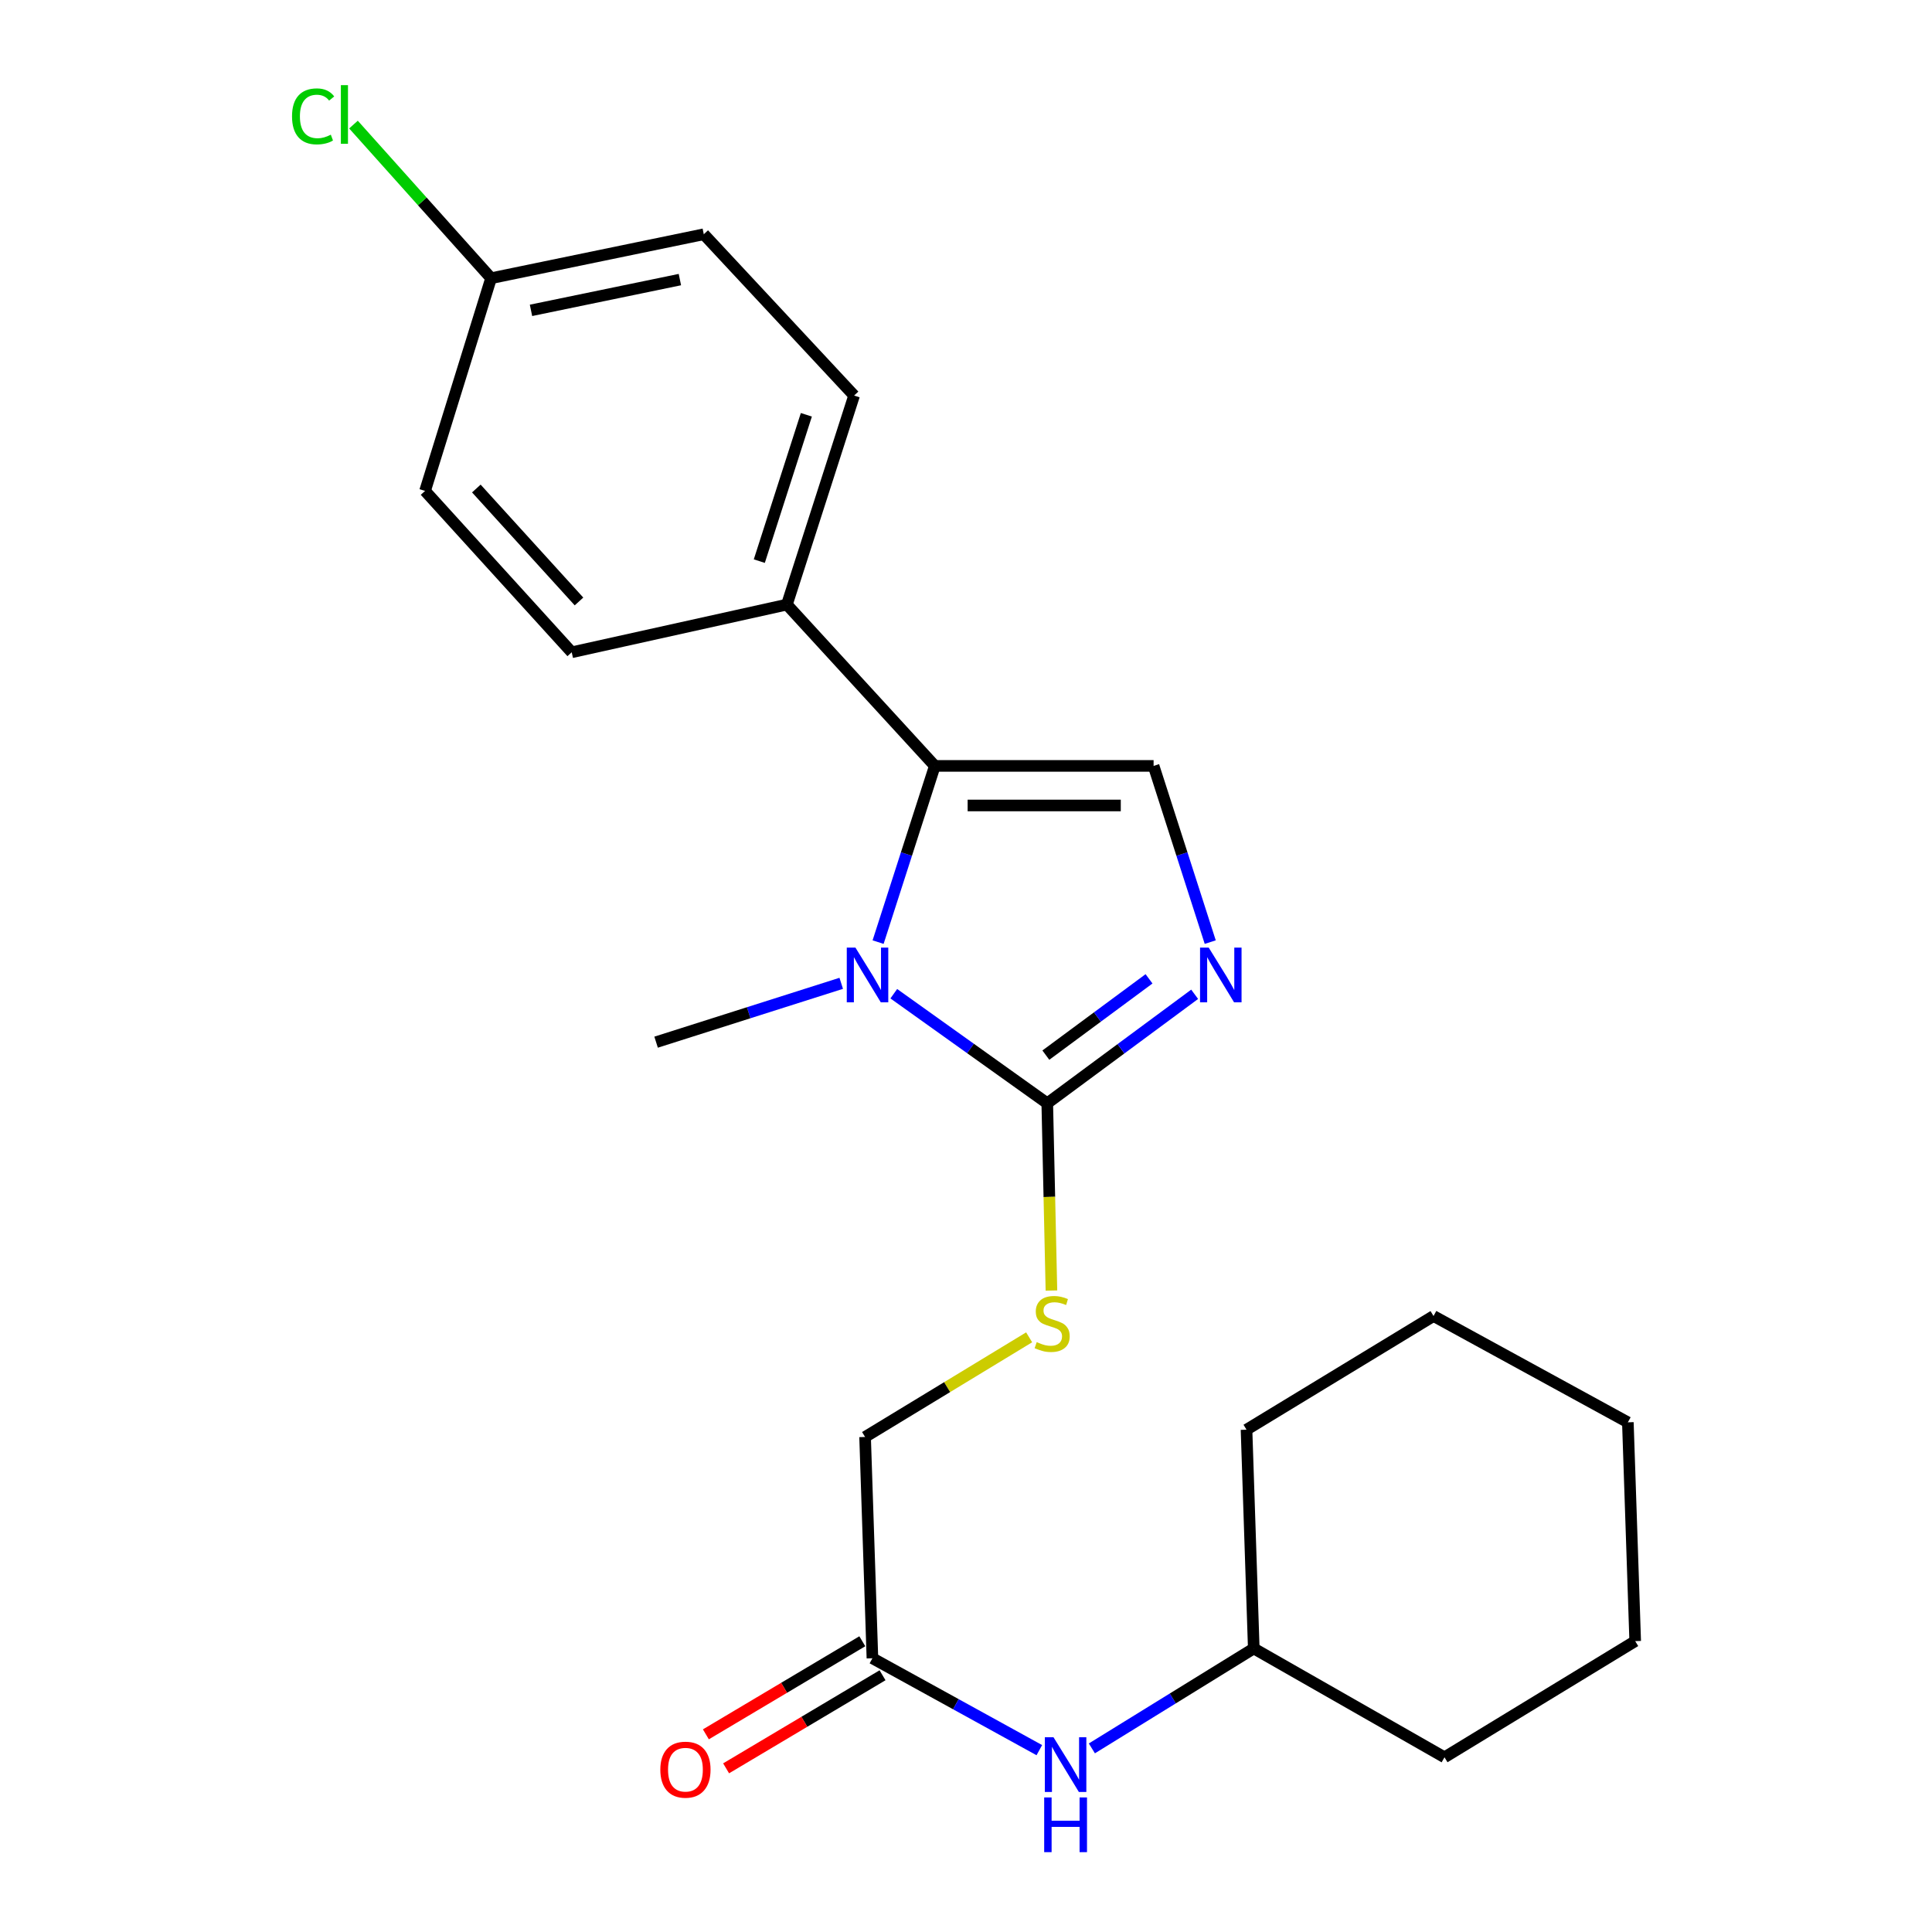<?xml version='1.0' encoding='iso-8859-1'?>
<svg version='1.1' baseProfile='full'
              xmlns='http://www.w3.org/2000/svg'
                      xmlns:rdkit='http://www.rdkit.org/xml'
                      xmlns:xlink='http://www.w3.org/1999/xlink'
                  xml:space='preserve'
width='1000px' height='1000px' viewBox='0 0 1000 1000'>
<!-- END OF HEADER -->
<rect style='opacity:1.0;fill:#FFFFFF;stroke:none' width='1000' height='1000' x='0' y='0'> </rect>
<path class='bond-0' d='M 462.627,514.347 L 502.344,542.705' style='fill:none;fill-rule:evenodd;stroke:#0000FF;stroke-width:6px;stroke-linecap:butt;stroke-linejoin:miter;stroke-opacity:1' />
<path class='bond-0' d='M 502.344,542.705 L 542.061,571.062' style='fill:none;fill-rule:evenodd;stroke:#000000;stroke-width:6px;stroke-linecap:butt;stroke-linejoin:miter;stroke-opacity:1' />
<path class='bond-1' d='M 454.503,487.637 L 469.183,442.034' style='fill:none;fill-rule:evenodd;stroke:#0000FF;stroke-width:6px;stroke-linecap:butt;stroke-linejoin:miter;stroke-opacity:1' />
<path class='bond-1' d='M 469.183,442.034 L 483.862,396.432' style='fill:none;fill-rule:evenodd;stroke:#000000;stroke-width:6px;stroke-linecap:butt;stroke-linejoin:miter;stroke-opacity:1' />
<path class='bond-12' d='M 435.419,508.965 L 387.507,524.195' style='fill:none;fill-rule:evenodd;stroke:#0000FF;stroke-width:6px;stroke-linecap:butt;stroke-linejoin:miter;stroke-opacity:1' />
<path class='bond-12' d='M 387.507,524.195 L 339.594,539.426' style='fill:none;fill-rule:evenodd;stroke:#000000;stroke-width:6px;stroke-linecap:butt;stroke-linejoin:miter;stroke-opacity:1' />
<path class='bond-2' d='M 542.061,571.062 L 580.207,542.854' style='fill:none;fill-rule:evenodd;stroke:#000000;stroke-width:6px;stroke-linecap:butt;stroke-linejoin:miter;stroke-opacity:1' />
<path class='bond-2' d='M 580.207,542.854 L 618.352,514.646' style='fill:none;fill-rule:evenodd;stroke:#0000FF;stroke-width:6px;stroke-linecap:butt;stroke-linejoin:miter;stroke-opacity:1' />
<path class='bond-2' d='M 541.33,546.136 L 568.032,526.39' style='fill:none;fill-rule:evenodd;stroke:#000000;stroke-width:6px;stroke-linecap:butt;stroke-linejoin:miter;stroke-opacity:1' />
<path class='bond-2' d='M 568.032,526.39 L 594.734,506.644' style='fill:none;fill-rule:evenodd;stroke:#0000FF;stroke-width:6px;stroke-linecap:butt;stroke-linejoin:miter;stroke-opacity:1' />
<path class='bond-4' d='M 542.061,571.062 L 543.141,619.525' style='fill:none;fill-rule:evenodd;stroke:#000000;stroke-width:6px;stroke-linecap:butt;stroke-linejoin:miter;stroke-opacity:1' />
<path class='bond-4' d='M 543.141,619.525 L 544.22,667.989' style='fill:none;fill-rule:evenodd;stroke:#CCCC00;stroke-width:6px;stroke-linecap:butt;stroke-linejoin:miter;stroke-opacity:1' />
<path class='bond-3' d='M 483.862,396.432 L 597.098,396.432' style='fill:none;fill-rule:evenodd;stroke:#000000;stroke-width:6px;stroke-linecap:butt;stroke-linejoin:miter;stroke-opacity:1' />
<path class='bond-3' d='M 500.848,416.908 L 580.112,416.908' style='fill:none;fill-rule:evenodd;stroke:#000000;stroke-width:6px;stroke-linecap:butt;stroke-linejoin:miter;stroke-opacity:1' />
<path class='bond-5' d='M 483.862,396.432 L 407.292,312.933' style='fill:none;fill-rule:evenodd;stroke:#000000;stroke-width:6px;stroke-linecap:butt;stroke-linejoin:miter;stroke-opacity:1' />
<path class='bond-23' d='M 626.419,487.637 L 611.758,442.034' style='fill:none;fill-rule:evenodd;stroke:#0000FF;stroke-width:6px;stroke-linecap:butt;stroke-linejoin:miter;stroke-opacity:1' />
<path class='bond-23' d='M 611.758,442.034 L 597.098,396.432' style='fill:none;fill-rule:evenodd;stroke:#000000;stroke-width:6px;stroke-linecap:butt;stroke-linejoin:miter;stroke-opacity:1' />
<path class='bond-9' d='M 532.686,692.192 L 490.226,717.981' style='fill:none;fill-rule:evenodd;stroke:#CCCC00;stroke-width:6px;stroke-linecap:butt;stroke-linejoin:miter;stroke-opacity:1' />
<path class='bond-9' d='M 490.226,717.981 L 447.767,743.77' style='fill:none;fill-rule:evenodd;stroke:#000000;stroke-width:6px;stroke-linecap:butt;stroke-linejoin:miter;stroke-opacity:1' />
<path class='bond-10' d='M 407.292,312.933 L 442.079,204.737' style='fill:none;fill-rule:evenodd;stroke:#000000;stroke-width:6px;stroke-linecap:butt;stroke-linejoin:miter;stroke-opacity:1' />
<path class='bond-10' d='M 393.016,290.436 L 417.367,214.699' style='fill:none;fill-rule:evenodd;stroke:#000000;stroke-width:6px;stroke-linecap:butt;stroke-linejoin:miter;stroke-opacity:1' />
<path class='bond-11' d='M 407.292,312.933 L 295.922,337.618' style='fill:none;fill-rule:evenodd;stroke:#000000;stroke-width:6px;stroke-linecap:butt;stroke-linejoin:miter;stroke-opacity:1' />
<path class='bond-6' d='M 451.566,858.313 L 447.767,743.77' style='fill:none;fill-rule:evenodd;stroke:#000000;stroke-width:6px;stroke-linecap:butt;stroke-linejoin:miter;stroke-opacity:1' />
<path class='bond-7' d='M 451.566,858.313 L 494.761,882.095' style='fill:none;fill-rule:evenodd;stroke:#000000;stroke-width:6px;stroke-linecap:butt;stroke-linejoin:miter;stroke-opacity:1' />
<path class='bond-7' d='M 494.761,882.095 L 537.955,905.877' style='fill:none;fill-rule:evenodd;stroke:#0000FF;stroke-width:6px;stroke-linecap:butt;stroke-linejoin:miter;stroke-opacity:1' />
<path class='bond-8' d='M 446.332,849.515 L 405.846,873.602' style='fill:none;fill-rule:evenodd;stroke:#000000;stroke-width:6px;stroke-linecap:butt;stroke-linejoin:miter;stroke-opacity:1' />
<path class='bond-8' d='M 405.846,873.602 L 365.361,897.689' style='fill:none;fill-rule:evenodd;stroke:#FF0000;stroke-width:6px;stroke-linecap:butt;stroke-linejoin:miter;stroke-opacity:1' />
<path class='bond-8' d='M 456.801,867.112 L 416.316,891.199' style='fill:none;fill-rule:evenodd;stroke:#000000;stroke-width:6px;stroke-linecap:butt;stroke-linejoin:miter;stroke-opacity:1' />
<path class='bond-8' d='M 416.316,891.199 L 375.831,915.287' style='fill:none;fill-rule:evenodd;stroke:#FF0000;stroke-width:6px;stroke-linecap:butt;stroke-linejoin:miter;stroke-opacity:1' />
<path class='bond-17' d='M 565.15,904.965 L 607.049,879.102' style='fill:none;fill-rule:evenodd;stroke:#0000FF;stroke-width:6px;stroke-linecap:butt;stroke-linejoin:miter;stroke-opacity:1' />
<path class='bond-17' d='M 607.049,879.102 L 648.949,853.24' style='fill:none;fill-rule:evenodd;stroke:#000000;stroke-width:6px;stroke-linecap:butt;stroke-linejoin:miter;stroke-opacity:1' />
<path class='bond-15' d='M 442.079,204.737 L 364.28,121.25' style='fill:none;fill-rule:evenodd;stroke:#000000;stroke-width:6px;stroke-linecap:butt;stroke-linejoin:miter;stroke-opacity:1' />
<path class='bond-14' d='M 295.922,337.618 L 220.011,254.097' style='fill:none;fill-rule:evenodd;stroke:#000000;stroke-width:6px;stroke-linecap:butt;stroke-linejoin:miter;stroke-opacity:1' />
<path class='bond-14' d='M 299.689,311.318 L 246.551,252.853' style='fill:none;fill-rule:evenodd;stroke:#000000;stroke-width:6px;stroke-linecap:butt;stroke-linejoin:miter;stroke-opacity:1' />
<path class='bond-13' d='M 254.184,144.002 L 220.011,254.097' style='fill:none;fill-rule:evenodd;stroke:#000000;stroke-width:6px;stroke-linecap:butt;stroke-linejoin:miter;stroke-opacity:1' />
<path class='bond-16' d='M 254.184,144.002 L 218.571,104.242' style='fill:none;fill-rule:evenodd;stroke:#000000;stroke-width:6px;stroke-linecap:butt;stroke-linejoin:miter;stroke-opacity:1' />
<path class='bond-16' d='M 218.571,104.242 L 182.958,64.482' style='fill:none;fill-rule:evenodd;stroke:#00CC00;stroke-width:6px;stroke-linecap:butt;stroke-linejoin:miter;stroke-opacity:1' />
<path class='bond-24' d='M 254.184,144.002 L 364.28,121.25' style='fill:none;fill-rule:evenodd;stroke:#000000;stroke-width:6px;stroke-linecap:butt;stroke-linejoin:miter;stroke-opacity:1' />
<path class='bond-24' d='M 274.843,160.642 L 351.909,144.716' style='fill:none;fill-rule:evenodd;stroke:#000000;stroke-width:6px;stroke-linecap:butt;stroke-linejoin:miter;stroke-opacity:1' />
<path class='bond-18' d='M 648.949,853.24 L 645.195,740.005' style='fill:none;fill-rule:evenodd;stroke:#000000;stroke-width:6px;stroke-linecap:butt;stroke-linejoin:miter;stroke-opacity:1' />
<path class='bond-19' d='M 648.949,853.24 L 747.668,909.573' style='fill:none;fill-rule:evenodd;stroke:#000000;stroke-width:6px;stroke-linecap:butt;stroke-linejoin:miter;stroke-opacity:1' />
<path class='bond-20' d='M 645.195,740.005 L 741.992,681.169' style='fill:none;fill-rule:evenodd;stroke:#000000;stroke-width:6px;stroke-linecap:butt;stroke-linejoin:miter;stroke-opacity:1' />
<path class='bond-21' d='M 747.668,909.573 L 846.376,849.44' style='fill:none;fill-rule:evenodd;stroke:#000000;stroke-width:6px;stroke-linecap:butt;stroke-linejoin:miter;stroke-opacity:1' />
<path class='bond-25' d='M 741.992,681.169 L 842.577,736.194' style='fill:none;fill-rule:evenodd;stroke:#000000;stroke-width:6px;stroke-linecap:butt;stroke-linejoin:miter;stroke-opacity:1' />
<path class='bond-22' d='M 846.376,849.44 L 842.577,736.194' style='fill:none;fill-rule:evenodd;stroke:#000000;stroke-width:6px;stroke-linecap:butt;stroke-linejoin:miter;stroke-opacity:1' />
<path  class='atom-0' d='M 442.77 490.479
L 452.05 505.479
Q 452.97 506.959, 454.45 509.639
Q 455.93 512.319, 456.01 512.479
L 456.01 490.479
L 459.77 490.479
L 459.77 518.799
L 455.89 518.799
L 445.93 502.399
Q 444.77 500.479, 443.53 498.279
Q 442.33 496.079, 441.97 495.399
L 441.97 518.799
L 438.29 518.799
L 438.29 490.479
L 442.77 490.479
' fill='#0000FF'/>
<path  class='atom-3' d='M 625.625 490.479
L 634.905 505.479
Q 635.825 506.959, 637.305 509.639
Q 638.785 512.319, 638.865 512.479
L 638.865 490.479
L 642.625 490.479
L 642.625 518.799
L 638.745 518.799
L 628.785 502.399
Q 627.625 500.479, 626.385 498.279
Q 625.185 496.079, 624.825 495.399
L 624.825 518.799
L 621.145 518.799
L 621.145 490.479
L 625.625 490.479
' fill='#0000FF'/>
<path  class='atom-5' d='M 536.598 694.677
Q 536.918 694.797, 538.238 695.357
Q 539.558 695.917, 540.998 696.277
Q 542.478 696.597, 543.918 696.597
Q 546.598 696.597, 548.158 695.317
Q 549.718 693.997, 549.718 691.717
Q 549.718 690.157, 548.918 689.197
Q 548.158 688.237, 546.958 687.717
Q 545.758 687.197, 543.758 686.597
Q 541.238 685.837, 539.718 685.117
Q 538.238 684.397, 537.158 682.877
Q 536.118 681.357, 536.118 678.797
Q 536.118 675.237, 538.518 673.037
Q 540.958 670.837, 545.758 670.837
Q 549.038 670.837, 552.758 672.397
L 551.838 675.477
Q 548.438 674.077, 545.878 674.077
Q 543.118 674.077, 541.598 675.237
Q 540.078 676.357, 540.118 678.317
Q 540.118 679.837, 540.878 680.757
Q 541.678 681.677, 542.798 682.197
Q 543.958 682.717, 545.878 683.317
Q 548.438 684.117, 549.958 684.917
Q 551.478 685.717, 552.558 687.357
Q 553.678 688.957, 553.678 691.717
Q 553.678 695.637, 551.038 697.757
Q 548.438 699.837, 544.078 699.837
Q 541.558 699.837, 539.638 699.277
Q 537.758 698.757, 535.518 697.837
L 536.598 694.677
' fill='#CCCC00'/>
<path  class='atom-8' d='M 545.289 899.201
L 554.569 914.201
Q 555.489 915.681, 556.969 918.361
Q 558.449 921.041, 558.529 921.201
L 558.529 899.201
L 562.289 899.201
L 562.289 927.521
L 558.409 927.521
L 548.449 911.121
Q 547.289 909.201, 546.049 907.001
Q 544.849 904.801, 544.489 904.121
L 544.489 927.521
L 540.809 927.521
L 540.809 899.201
L 545.289 899.201
' fill='#0000FF'/>
<path  class='atom-8' d='M 540.469 930.353
L 544.309 930.353
L 544.309 942.393
L 558.789 942.393
L 558.789 930.353
L 562.629 930.353
L 562.629 958.673
L 558.789 958.673
L 558.789 945.593
L 544.309 945.593
L 544.309 958.673
L 540.469 958.673
L 540.469 930.353
' fill='#0000FF'/>
<path  class='atom-9' d='M 341.781 915.978
Q 341.781 909.178, 345.141 905.378
Q 348.501 901.578, 354.781 901.578
Q 361.061 901.578, 364.421 905.378
Q 367.781 909.178, 367.781 915.978
Q 367.781 922.858, 364.381 926.778
Q 360.981 930.658, 354.781 930.658
Q 348.541 930.658, 345.141 926.778
Q 341.781 922.898, 341.781 915.978
M 354.781 927.458
Q 359.101 927.458, 361.421 924.578
Q 363.781 921.658, 363.781 915.978
Q 363.781 910.418, 361.421 907.618
Q 359.101 904.778, 354.781 904.778
Q 350.461 904.778, 348.101 907.578
Q 345.781 910.378, 345.781 915.978
Q 345.781 921.698, 348.101 924.578
Q 350.461 927.458, 354.781 927.458
' fill='#FF0000'/>
<path  class='atom-17' d='M 151.153 60.232
Q 151.153 53.192, 154.433 49.512
Q 157.753 45.792, 164.033 45.792
Q 169.873 45.792, 172.993 49.912
L 170.353 52.072
Q 168.073 49.072, 164.033 49.072
Q 159.753 49.072, 157.473 51.952
Q 155.233 54.792, 155.233 60.232
Q 155.233 65.832, 157.553 68.712
Q 159.913 71.592, 164.473 71.592
Q 167.593 71.592, 171.233 69.712
L 172.353 72.712
Q 170.873 73.672, 168.633 74.232
Q 166.393 74.792, 163.913 74.792
Q 157.753 74.792, 154.433 71.032
Q 151.153 67.272, 151.153 60.232
' fill='#00CC00'/>
<path  class='atom-17' d='M 176.433 44.072
L 180.113 44.072
L 180.113 74.432
L 176.433 74.432
L 176.433 44.072
' fill='#00CC00'/>
</svg>
